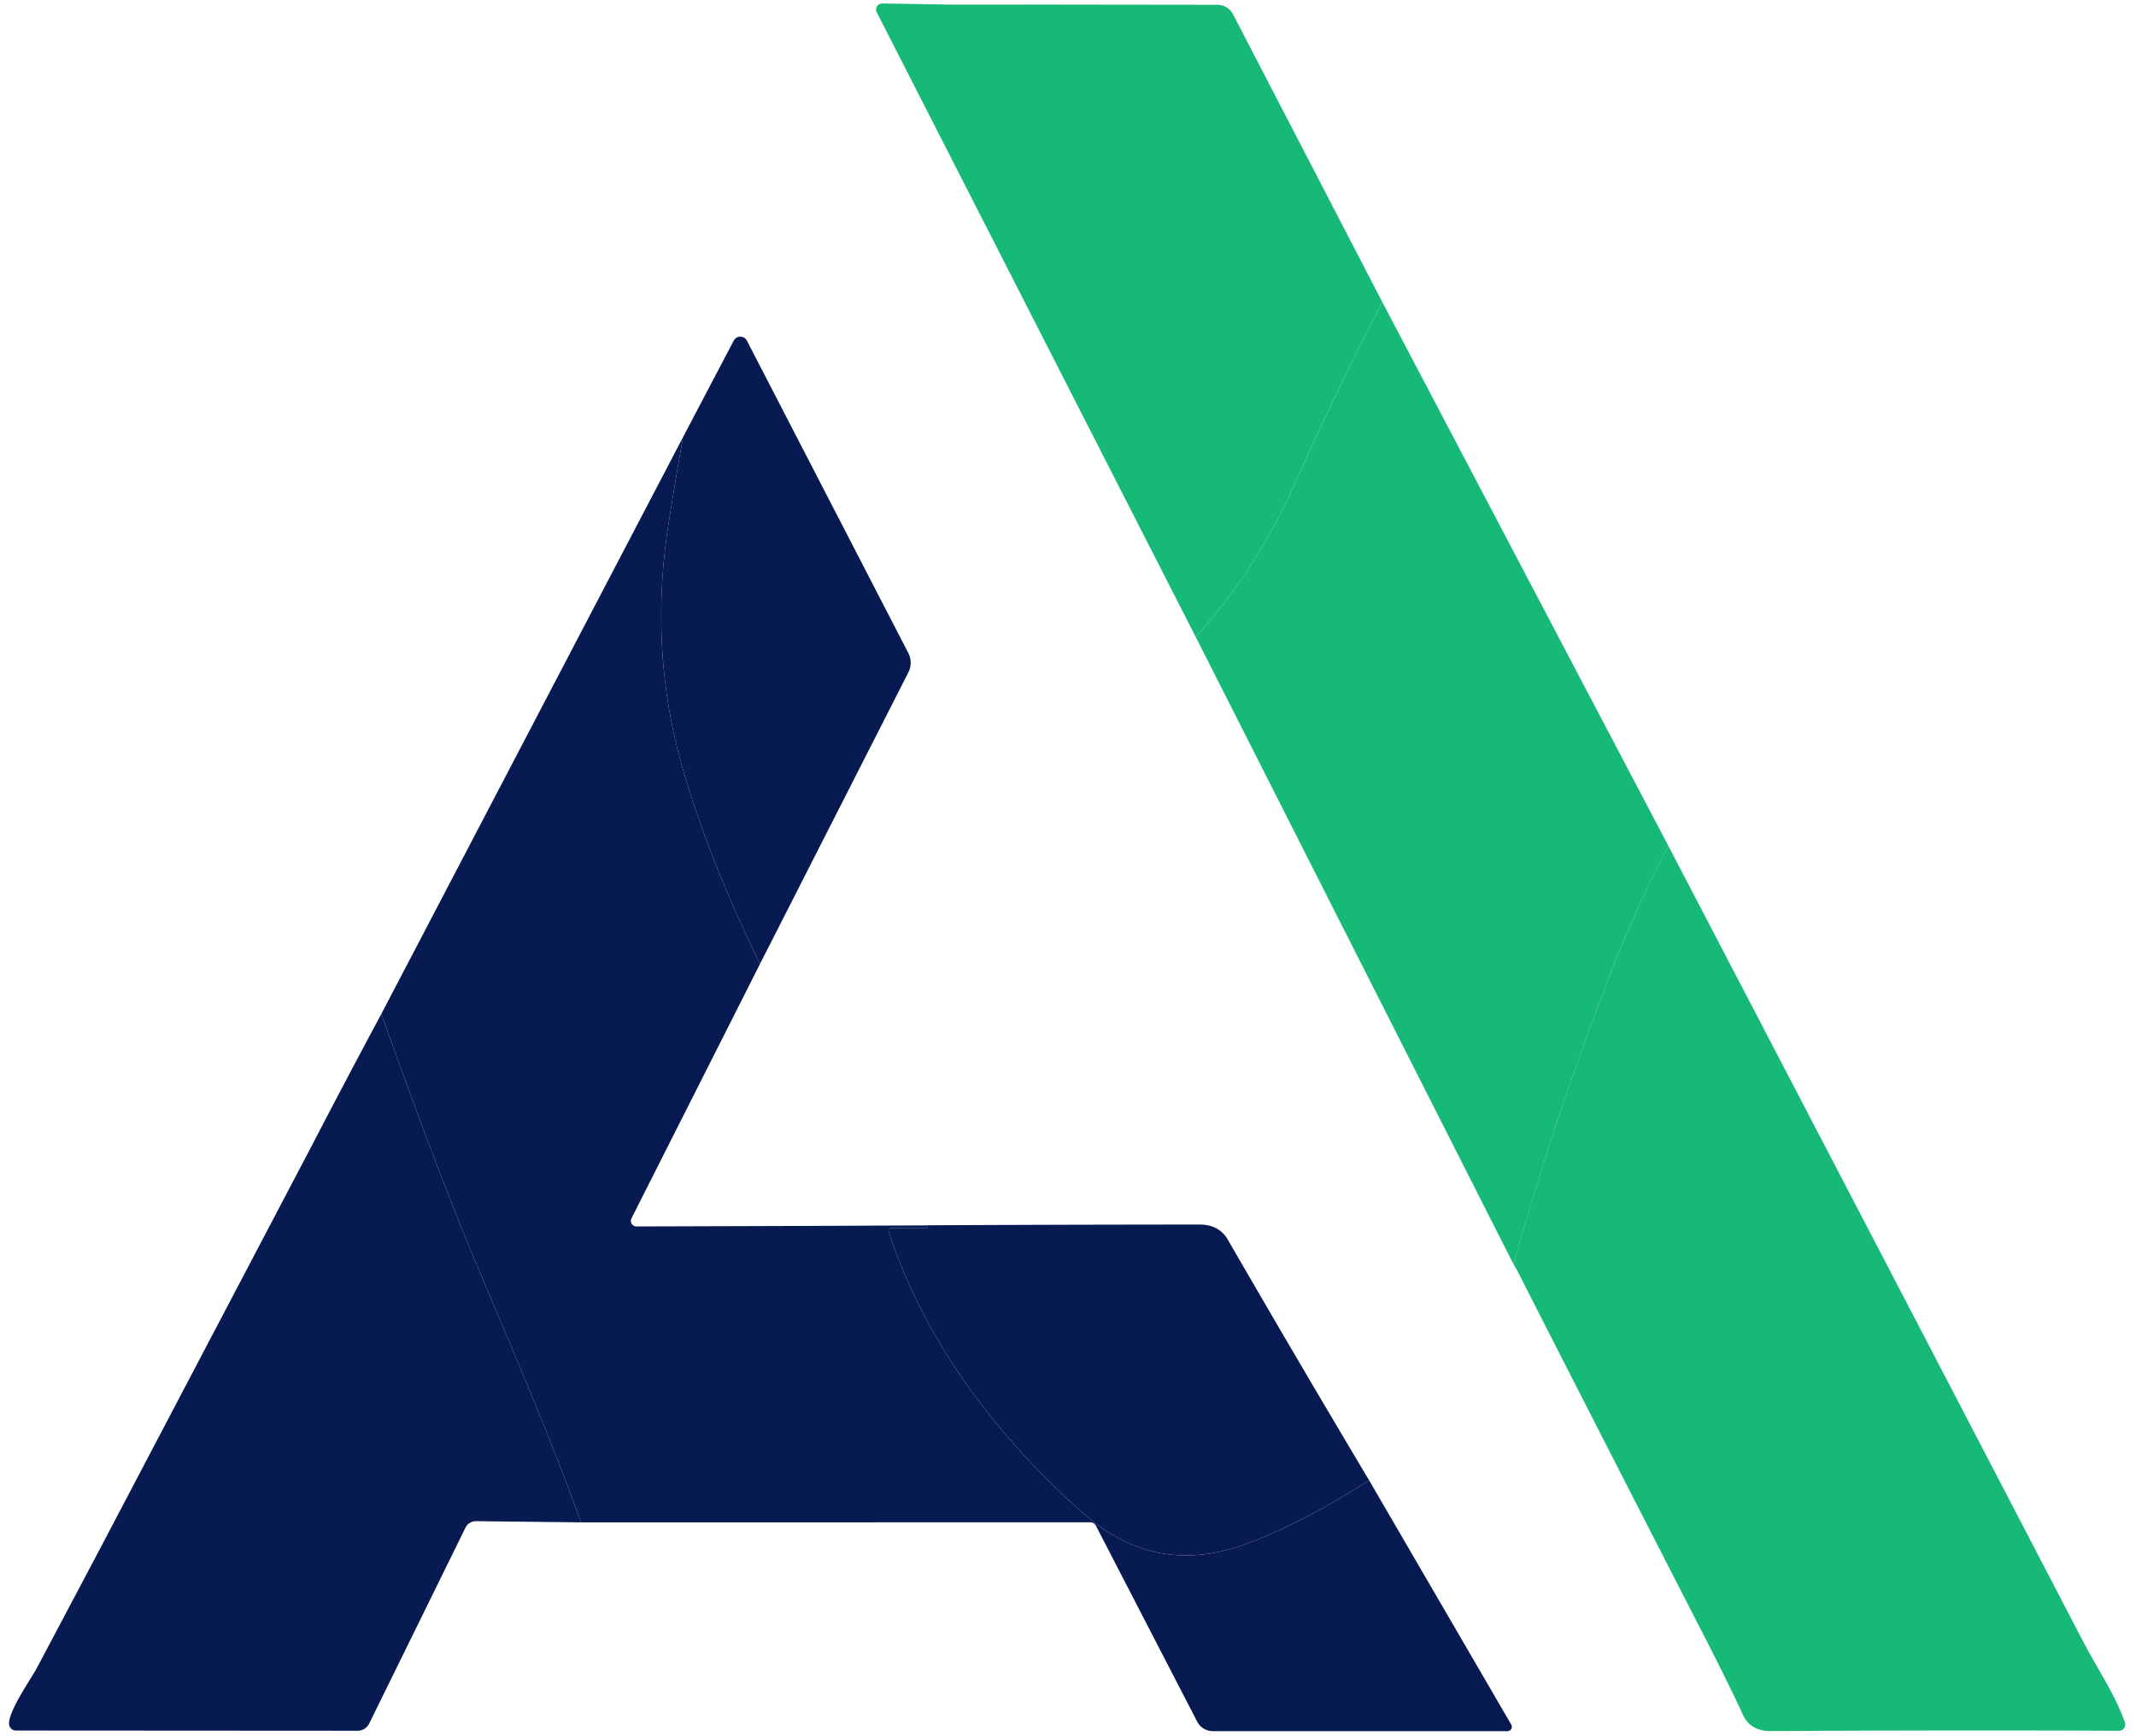 <?xml version="1.0" encoding="UTF-8" standalone="no"?>
<!DOCTYPE svg PUBLIC "-//W3C//DTD SVG 1.1//EN" "http://www.w3.org/Graphics/SVG/1.1/DTD/svg11.dtd">
<svg xmlns="http://www.w3.org/2000/svg" version="1.1" viewBox="312.00 333.00 411.00 334.00">
<path fill="#17b978" d="
  M 495.24 333.89
  L 513.18 333.88
  L 546.23 333.92
  A 3.42 3.40 -13.6 0 1 549.26 335.76
  L 577.97 391.11
  Q 568.86 408.75 560.86 426.69
  Q 553.74 442.63 542.07 455.56
  L 480.70 335.37
  A 1.17 1.17 0.0 0 1 481.76 333.67
  L 495.24 333.89
  Z"
/>
<path fill="#086972" d="
  M 513.18 333.88
  L 495.24 333.89
  L 513.18 333.88
  Z"
/>
<path fill="#17b978" d="
  M 577.97 391.11
  L 633.03 495.80
  Q 626.83 507.58 622.01 519.99
  Q 611.37 547.38 603.21 576.26
  L 542.07 455.56
  Q 553.74 442.63 560.86 426.69
  Q 568.86 408.75 577.97 391.11
  Z"
/>
<path fill="#071a52" d="
  M 458.24 518.48
  Q 448.78 499.25 443.56 481.57
  Q 436.74 458.47 440.66 433.62
  Q 441.94 425.47 443.43 417.11
  L 453.18 398.55
  A 1.43 1.43 0.0 0 1 455.72 398.56
  L 486.78 458.67
  A 4.06 4.05 -45.2 0 1 486.79 462.38
  L 458.24 518.48
  Z"
/>
<path fill="#071a52" d="
  M 443.43 417.11
  Q 441.94 425.47 440.66 433.62
  Q 436.74 458.47 443.56 481.57
  Q 448.78 499.25 458.24 518.48
  L 433.51 567.44
  A 1.08 1.08 0.0 0 0 434.48 569.01
  L 471.71 568.89
  L 490.21 568.87
  A 0.22 0.21 90.0 0 1 490.42 569.09
  L 490.42 569.10
  A 0.26 0.26 0.0 0 1 490.16 569.37
  L 483.41 569.35
  A 0.45 0.44 81.3 0 0 482.99 569.93
  C 489.73 591.03 504.29 610.12 520.80 624.50
  Q 534.46 636.42 551.74 630.11
  Q 562.31 626.25 575.44 617.86
  L 602.79 664.87
  A 0.84 0.84 0.0 0 1 602.07 666.13
  L 545.39 666.13
  A 3.42 3.40 -13.5 0 1 542.35 664.28
  L 522.88 626.62
  A 1.25 1.25 0.0 0 0 521.77 625.94
  L 423.80 625.95
  C 417.45 608.26 409.87 591.11 402.65 573.77
  Q 395.72 557.13 385.38 528.10
  L 443.43 417.11
  Z"
/>
<path fill="#17b978" d="
  M 603.21 576.26
  Q 611.37 547.38 622.01 519.99
  Q 626.83 507.58 633.03 495.80
  Q 672.82 572.03 712.55 648.34
  C 715.80 654.58 718.95 658.97 720.87 664.48
  A 1.19 1.19 0.0 0 1 719.74 666.06
  Q 691.58 665.91 652.73 666.11
  Q 648.83 666.13 647.40 663.04
  Q 644.47 656.71 639.64 647.31
  Q 618.92 606.93 604.23 578.07
  Q 603.66 576.94 603.21 576.26
  Z"
/>
<path fill="#071a52" d="
  M 385.38 528.10
  Q 395.72 557.13 402.65 573.77
  C 409.87 591.11 417.45 608.26 423.80 625.95
  L 403.62 625.72
  A 2.26 2.26 0.0 0 0 401.56 626.98
  L 383.03 664.68
  A 2.47 2.47 0.0 0 1 380.82 666.05
  L 315.07 666.01
  A 1.33 1.33 0.0 0 1 313.74 664.70
  C 313.72 662.06 317.91 656.19 319.07 654.01
  Q 330.17 633.08 332.22 629.17
  Q 371.76 553.92 371.89 553.66
  Q 378.50 540.93 385.38 528.10
  Z"
/>
<path fill="#071a52" d="
  M 575.44 617.86
  Q 562.31 626.25 551.74 630.11
  Q 534.46 636.42 520.80 624.50
  C 504.29 610.12 489.73 591.03 482.99 569.93
  A 0.45 0.44 81.3 0 1 483.41 569.35
  L 490.16 569.37
  A 0.26 0.26 0.0 0 0 490.42 569.10
  L 490.42 569.09
  A 0.22 0.21 90.0 0 0 490.21 568.87
  L 471.71 568.89
  Q 507.23 568.66 542.75 568.64
  Q 546.57 568.63 548.25 571.55
  Q 561.75 594.91 575.44 617.86
  Z"
/>
</svg>
